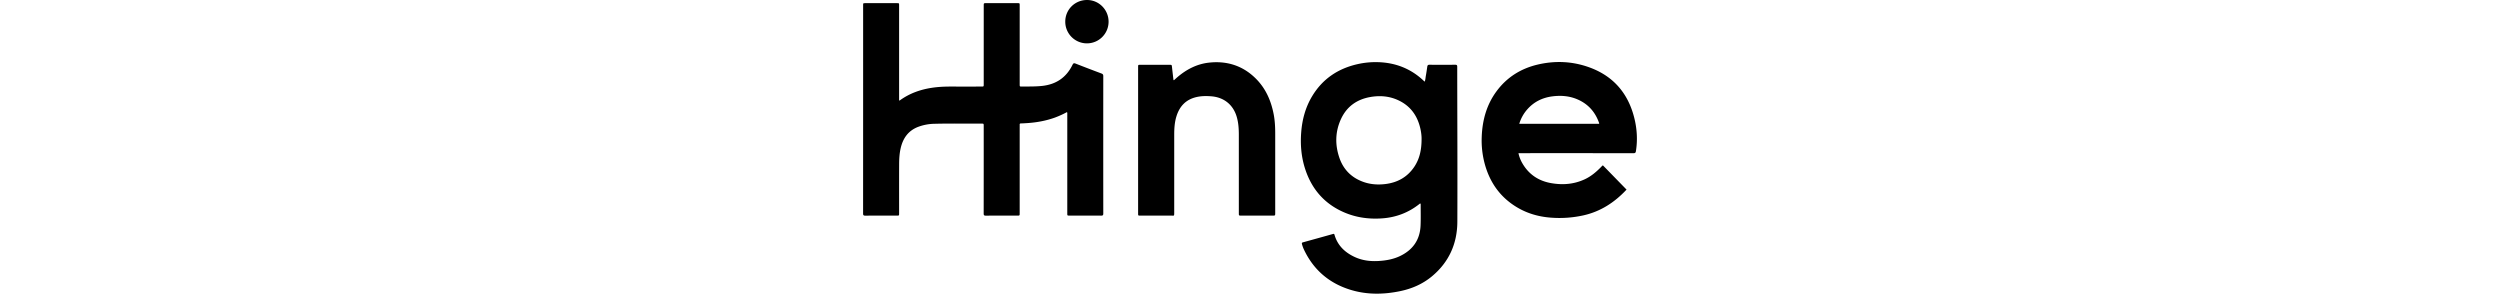 <svg height="39" viewBox="0 0 332 126" fill="none" xmlns="http://www.w3.org/2000/svg"><g fill="currentColor"><path d="M87.482 48.09a40.473 40.473 0 0 1-5.187 2.358c-3.846 1.385-7.824 2.102-11.893 2.37-.88.056-1.763.116-2.646.132-.442 0-.607.175-.574.6.019.213 0 .43 0 .643v37.258c0 1.055 0 1.057-1.051 1.057-4.492 0-8.984-.016-13.482.017-.733 0-.917-.212-.916-.93.02-12.513.025-25.028.015-37.542 0-1.017 0-1.024-1.026-1.02-6.762.035-13.525-.103-20.285.082a20.797 20.797 0 0 0-6.722 1.28c-4.252 1.597-6.558 4.798-7.57 9.1-.533 2.27-.67 4.58-.68 6.896-.03 7.045-.01 14.09-.012 21.136 0 .978 0 .98-.98.98-4.516 0-9.036-.014-13.548.018-.733 0-.925-.218-.925-.935.017-29.758.022-59.516.016-89.274 0-.95 0-.96.954-.96h13.548c.934 0 .935.008.935.969v40.74c.277.155.395-.053.535-.154 4.035-2.868 8.557-4.478 13.42-5.228 2.724-.419 5.458-.548 8.206-.545 4.374.007 8.747.007 13.12 0 1.023 0 1.024 0 1.024-1.004V2.466c0-1.11 0-1.112 1.074-1.112h13.405c.947 0 .95 0 .95.955v33.818c0 1.011 0 1.02 1.012 1.004 2.889-.027 5.775.04 8.659-.275 6.005-.656 10.354-3.636 12.996-9.058.349-.717.657-.776 1.353-.502a754.677 754.677 0 0 0 11.035 4.223c.567.212.811.47.809 1.12-.019 19.655-.019 39.31 0 58.965 0 .74-.222.918-.931.914-4.516-.03-9.036-.015-13.548-.016-.963 0-.965 0-.965-1.004V49.083c-.002-.293.071-.607-.125-.992ZM239.097 87.338c-.205-.053-.312.1-.431.2-4.625 3.667-9.896 5.688-15.777 6.137-6.215.475-12.201-.437-17.834-3.167-8.012-3.884-13.058-10.295-15.618-18.739-1.459-4.825-1.852-9.77-1.484-14.796.407-5.582 1.805-10.862 4.703-15.682 4.472-7.437 11.095-11.872 19.49-13.77a35.105 35.105 0 0 1 8.815-.85c7.482.224 14.029 2.768 19.507 7.934.136.13.28.253.477.43.34-.823.345-1.659.491-2.46.241-1.312.43-2.633.62-3.955.081-.574.286-.846.949-.84 3.679.037 7.358.031 11.044 0 .648 0 .861.179.861.843.018 22.161.143 44.32.05 66.482-.037 9.408-3.586 17.39-10.934 23.478-4.016 3.329-8.694 5.33-13.776 6.366-6.975 1.421-13.957 1.533-20.829-.52-9.339-2.789-16.17-8.581-20.322-17.445a13.514 13.514 0 0 1-.811-2.295c-.103-.389 0-.605.431-.717 4.302-1.181 8.601-2.376 12.895-3.586.346-.097.525-.043.631.327 1.333 4.657 4.527 7.651 8.791 9.6 3.279 1.499 6.77 1.888 10.356 1.652 3.099-.203 6.113-.748 8.934-2.088 5.511-2.616 8.58-6.938 8.854-13.07.132-2.981.044-5.97.051-8.955-.017-.162.038-.369-.134-.514Zm.517-27.681c.036-1.062-.127-2.65-.461-4.217-1.211-5.663-4.229-9.973-9.564-12.447-3.873-1.796-7.969-2.096-12.119-1.34-5.677 1.036-9.956 4.087-12.403 9.36-2.526 5.442-2.641 11.093-.699 16.729 1.736 5.036 5.198 8.488 10.234 10.294 3.066 1.1 6.24 1.318 9.466.928 5.178-.627 9.388-2.94 12.351-7.295 2.336-3.447 3.197-7.34 3.197-12.007l-.002-.005ZM281.179 65.72a14.613 14.613 0 0 0 1.784 4.522c2.734 4.62 6.83 7.335 12.048 8.294 5.02.924 9.947.558 14.63-1.62 2.747-1.277 5.007-3.228 7.103-5.38.196-.201.35-.458.694-.566l10.027 10.286c.173.073 0 .189-.125.322-5.059 5.346-11.005 9.198-18.271 10.82a47.606 47.606 0 0 1-13.947.985c-5.251-.386-10.192-1.797-14.711-4.526-7.149-4.318-11.576-10.67-13.729-18.667a38.444 38.444 0 0 1-1.26-11.484c.265-7.12 2.074-13.77 6.372-19.568 4.447-6.01 10.435-9.738 17.662-11.436 7.351-1.721 14.67-1.434 21.801 1.079 10.38 3.651 16.839 10.973 19.56 21.58 1.222 4.758 1.535 9.595.763 14.48-.109.688-.346.893-1.041.891-16.106-.019-32.211-.023-48.316-.013h-1.044Zm.348-12.6h34.224c.121-.215.027-.345-.019-.474-1.595-4.494-4.488-7.834-8.846-9.834-3.556-1.632-7.307-1.959-11.142-1.467-4.334.554-8.032 2.385-10.901 5.721a16.47 16.47 0 0 0-3.316 6.057v-.004ZM133.361 34.435c.479-.43.963-.88 1.465-1.308 3.938-3.374 8.424-5.69 13.593-6.254 7.678-.838 14.478 1.29 20.033 6.799 4.264 4.227 6.57 9.479 7.699 15.303.54 2.777.667 5.586.667 8.405v33.956c0 1.172 0 1.173-1.167 1.173h-13.339c-1.102 0-1.105 0-1.105-1.088V57.822c0-2.635-.169-5.242-.928-7.787-1.529-5.126-5.473-8.275-10.803-8.71-2.233-.18-4.446-.17-6.616.361-4.458 1.086-7.137 4.008-8.444 8.31-.78 2.565-.928 5.201-.928 7.858v33.383c0 1.578-.064 1.265-1.291 1.268-4.419.013-8.839 0-13.26 0-.939 0-.942 0-.942-.955V28.795c0-.99 0-.993.978-.993h12.4c1.067 0 1.052 0 1.164 1.042.19 1.754.398 3.505.598 5.258a.382.382 0 0 0 .226.333ZM86.74 9.258c.016-5.182 4.17-9.28 9.385-9.258 5.113.022 9.221 4.214 9.201 9.377a9.297 9.297 0 0 1-9.355 9.23 9.293 9.293 0 0 1-9.23-9.354v.005Z"/></g></svg>